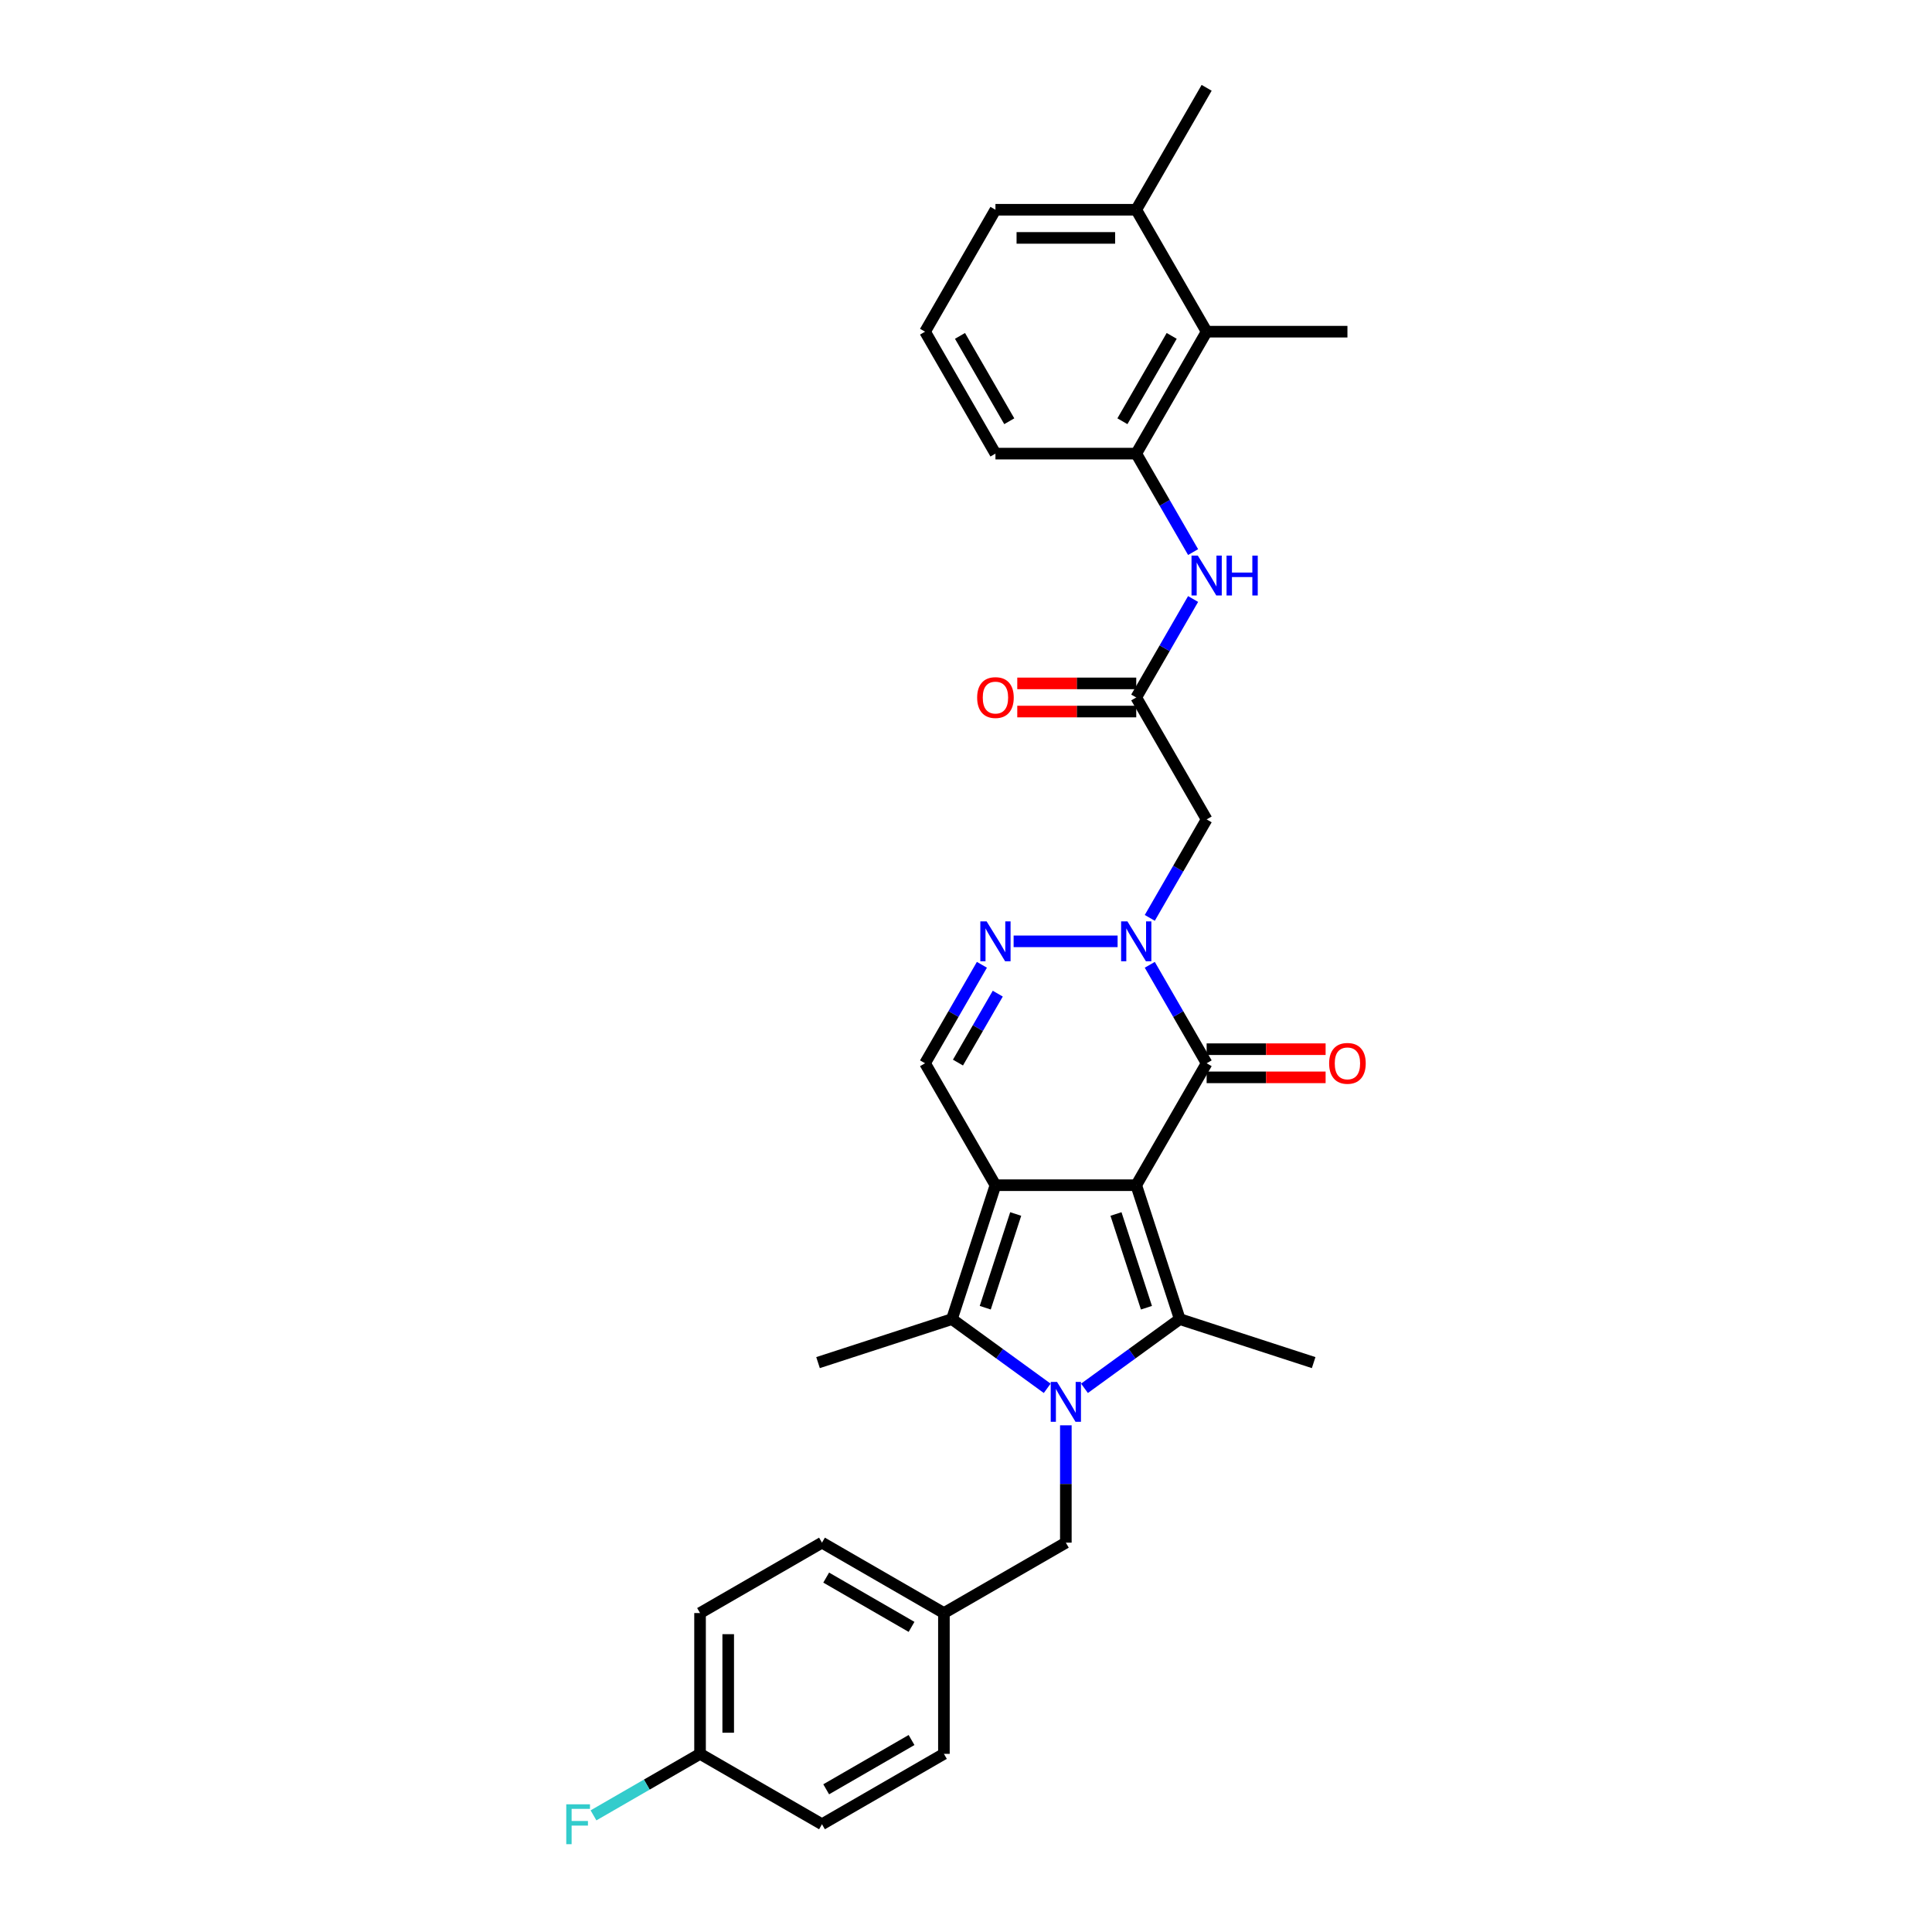 <?xml version='1.0' encoding='iso-8859-1'?>
<svg version='1.1' baseProfile='full'
              xmlns='http://www.w3.org/2000/svg'
                      xmlns:rdkit='http://www.rdkit.org/xml'
                      xmlns:xlink='http://www.w3.org/1999/xlink'
                  xml:space='preserve'
width='1000px' height='1000px' viewBox='0 0 1000 1000'>
<!-- END OF HEADER -->
<rect style='opacity:1.0;fill:#FFFFFF;stroke:none' width='1000' height='1000' x='0' y='0'> </rect>
<path class='bond-0' d='M 588.117,613.459 L 515.242,613.459' style='fill:none;fill-rule:evenodd;stroke:#000000;stroke-width:6px;stroke-linecap:butt;stroke-linejoin:miter;stroke-opacity:1' />
<path class='bond-2' d='M 588.117,613.459 L 610.636,682.767' style='fill:none;fill-rule:evenodd;stroke:#000000;stroke-width:6px;stroke-linecap:butt;stroke-linejoin:miter;stroke-opacity:1' />
<path class='bond-2' d='M 577.633,628.359 L 593.397,676.874' style='fill:none;fill-rule:evenodd;stroke:#000000;stroke-width:6px;stroke-linecap:butt;stroke-linejoin:miter;stroke-opacity:1' />
<path class='bond-4' d='M 588.117,613.459 L 624.554,550.347' style='fill:none;fill-rule:evenodd;stroke:#000000;stroke-width:6px;stroke-linecap:butt;stroke-linejoin:miter;stroke-opacity:1' />
<path class='bond-3' d='M 515.242,613.459 L 492.722,682.767' style='fill:none;fill-rule:evenodd;stroke:#000000;stroke-width:6px;stroke-linecap:butt;stroke-linejoin:miter;stroke-opacity:1' />
<path class='bond-3' d='M 525.726,628.359 L 509.962,676.874' style='fill:none;fill-rule:evenodd;stroke:#000000;stroke-width:6px;stroke-linecap:butt;stroke-linejoin:miter;stroke-opacity:1' />
<path class='bond-7' d='M 515.242,613.459 L 478.804,550.347' style='fill:none;fill-rule:evenodd;stroke:#000000;stroke-width:6px;stroke-linecap:butt;stroke-linejoin:miter;stroke-opacity:1' />
<path class='bond-1' d='M 561.328,718.591 L 585.982,700.679' style='fill:none;fill-rule:evenodd;stroke:#0000FF;stroke-width:6px;stroke-linecap:butt;stroke-linejoin:miter;stroke-opacity:1' />
<path class='bond-1' d='M 585.982,700.679 L 610.636,682.767' style='fill:none;fill-rule:evenodd;stroke:#000000;stroke-width:6px;stroke-linecap:butt;stroke-linejoin:miter;stroke-opacity:1' />
<path class='bond-12' d='M 551.679,737.742 L 551.679,768.109' style='fill:none;fill-rule:evenodd;stroke:#0000FF;stroke-width:6px;stroke-linecap:butt;stroke-linejoin:miter;stroke-opacity:1' />
<path class='bond-12' d='M 551.679,768.109 L 551.679,798.476' style='fill:none;fill-rule:evenodd;stroke:#000000;stroke-width:6px;stroke-linecap:butt;stroke-linejoin:miter;stroke-opacity:1' />
<path class='bond-32' d='M 542.031,718.591 L 517.376,700.679' style='fill:none;fill-rule:evenodd;stroke:#0000FF;stroke-width:6px;stroke-linecap:butt;stroke-linejoin:miter;stroke-opacity:1' />
<path class='bond-32' d='M 517.376,700.679 L 492.722,682.767' style='fill:none;fill-rule:evenodd;stroke:#000000;stroke-width:6px;stroke-linecap:butt;stroke-linejoin:miter;stroke-opacity:1' />
<path class='bond-17' d='M 610.636,682.767 L 679.945,705.286' style='fill:none;fill-rule:evenodd;stroke:#000000;stroke-width:6px;stroke-linecap:butt;stroke-linejoin:miter;stroke-opacity:1' />
<path class='bond-19' d='M 492.722,682.767 L 423.414,705.286' style='fill:none;fill-rule:evenodd;stroke:#000000;stroke-width:6px;stroke-linecap:butt;stroke-linejoin:miter;stroke-opacity:1' />
<path class='bond-5' d='M 624.554,550.347 L 609.84,524.862' style='fill:none;fill-rule:evenodd;stroke:#000000;stroke-width:6px;stroke-linecap:butt;stroke-linejoin:miter;stroke-opacity:1' />
<path class='bond-5' d='M 609.84,524.862 L 595.126,499.376' style='fill:none;fill-rule:evenodd;stroke:#0000FF;stroke-width:6px;stroke-linecap:butt;stroke-linejoin:miter;stroke-opacity:1' />
<path class='bond-14' d='M 624.554,557.634 L 655.344,557.634' style='fill:none;fill-rule:evenodd;stroke:#000000;stroke-width:6px;stroke-linecap:butt;stroke-linejoin:miter;stroke-opacity:1' />
<path class='bond-14' d='M 655.344,557.634 L 686.134,557.634' style='fill:none;fill-rule:evenodd;stroke:#FF0000;stroke-width:6px;stroke-linecap:butt;stroke-linejoin:miter;stroke-opacity:1' />
<path class='bond-14' d='M 624.554,543.059 L 655.344,543.059' style='fill:none;fill-rule:evenodd;stroke:#000000;stroke-width:6px;stroke-linecap:butt;stroke-linejoin:miter;stroke-opacity:1' />
<path class='bond-14' d='M 655.344,543.059 L 686.134,543.059' style='fill:none;fill-rule:evenodd;stroke:#FF0000;stroke-width:6px;stroke-linecap:butt;stroke-linejoin:miter;stroke-opacity:1' />
<path class='bond-6' d='M 578.468,487.235 L 524.649,487.235' style='fill:none;fill-rule:evenodd;stroke:#0000FF;stroke-width:6px;stroke-linecap:butt;stroke-linejoin:miter;stroke-opacity:1' />
<path class='bond-8' d='M 595.126,475.094 L 609.84,449.609' style='fill:none;fill-rule:evenodd;stroke:#0000FF;stroke-width:6px;stroke-linecap:butt;stroke-linejoin:miter;stroke-opacity:1' />
<path class='bond-8' d='M 609.84,449.609 L 624.554,424.124' style='fill:none;fill-rule:evenodd;stroke:#000000;stroke-width:6px;stroke-linecap:butt;stroke-linejoin:miter;stroke-opacity:1' />
<path class='bond-31' d='M 508.232,499.376 L 493.518,524.862' style='fill:none;fill-rule:evenodd;stroke:#0000FF;stroke-width:6px;stroke-linecap:butt;stroke-linejoin:miter;stroke-opacity:1' />
<path class='bond-31' d='M 493.518,524.862 L 478.804,550.347' style='fill:none;fill-rule:evenodd;stroke:#000000;stroke-width:6px;stroke-linecap:butt;stroke-linejoin:miter;stroke-opacity:1' />
<path class='bond-31' d='M 516.44,514.309 L 506.141,532.149' style='fill:none;fill-rule:evenodd;stroke:#0000FF;stroke-width:6px;stroke-linecap:butt;stroke-linejoin:miter;stroke-opacity:1' />
<path class='bond-31' d='M 506.141,532.149 L 495.841,549.989' style='fill:none;fill-rule:evenodd;stroke:#000000;stroke-width:6px;stroke-linecap:butt;stroke-linejoin:miter;stroke-opacity:1' />
<path class='bond-9' d='M 624.554,424.124 L 588.117,361.012' style='fill:none;fill-rule:evenodd;stroke:#000000;stroke-width:6px;stroke-linecap:butt;stroke-linejoin:miter;stroke-opacity:1' />
<path class='bond-10' d='M 588.117,361.012 L 602.831,335.527' style='fill:none;fill-rule:evenodd;stroke:#000000;stroke-width:6px;stroke-linecap:butt;stroke-linejoin:miter;stroke-opacity:1' />
<path class='bond-10' d='M 602.831,335.527 L 617.545,310.042' style='fill:none;fill-rule:evenodd;stroke:#0000FF;stroke-width:6px;stroke-linecap:butt;stroke-linejoin:miter;stroke-opacity:1' />
<path class='bond-15' d='M 588.117,353.725 L 557.327,353.725' style='fill:none;fill-rule:evenodd;stroke:#000000;stroke-width:6px;stroke-linecap:butt;stroke-linejoin:miter;stroke-opacity:1' />
<path class='bond-15' d='M 557.327,353.725 L 526.537,353.725' style='fill:none;fill-rule:evenodd;stroke:#FF0000;stroke-width:6px;stroke-linecap:butt;stroke-linejoin:miter;stroke-opacity:1' />
<path class='bond-15' d='M 588.117,368.3 L 557.327,368.3' style='fill:none;fill-rule:evenodd;stroke:#000000;stroke-width:6px;stroke-linecap:butt;stroke-linejoin:miter;stroke-opacity:1' />
<path class='bond-15' d='M 557.327,368.3 L 526.537,368.3' style='fill:none;fill-rule:evenodd;stroke:#FF0000;stroke-width:6px;stroke-linecap:butt;stroke-linejoin:miter;stroke-opacity:1' />
<path class='bond-11' d='M 617.545,285.76 L 602.831,260.274' style='fill:none;fill-rule:evenodd;stroke:#0000FF;stroke-width:6px;stroke-linecap:butt;stroke-linejoin:miter;stroke-opacity:1' />
<path class='bond-11' d='M 602.831,260.274 L 588.117,234.789' style='fill:none;fill-rule:evenodd;stroke:#000000;stroke-width:6px;stroke-linecap:butt;stroke-linejoin:miter;stroke-opacity:1' />
<path class='bond-13' d='M 588.117,234.789 L 624.554,171.678' style='fill:none;fill-rule:evenodd;stroke:#000000;stroke-width:6px;stroke-linecap:butt;stroke-linejoin:miter;stroke-opacity:1' />
<path class='bond-13' d='M 580.96,218.035 L 606.466,173.857' style='fill:none;fill-rule:evenodd;stroke:#000000;stroke-width:6px;stroke-linecap:butt;stroke-linejoin:miter;stroke-opacity:1' />
<path class='bond-26' d='M 588.117,234.789 L 515.242,234.789' style='fill:none;fill-rule:evenodd;stroke:#000000;stroke-width:6px;stroke-linecap:butt;stroke-linejoin:miter;stroke-opacity:1' />
<path class='bond-18' d='M 551.679,798.476 L 488.568,834.914' style='fill:none;fill-rule:evenodd;stroke:#000000;stroke-width:6px;stroke-linecap:butt;stroke-linejoin:miter;stroke-opacity:1' />
<path class='bond-16' d='M 624.554,171.678 L 588.117,108.566' style='fill:none;fill-rule:evenodd;stroke:#000000;stroke-width:6px;stroke-linecap:butt;stroke-linejoin:miter;stroke-opacity:1' />
<path class='bond-28' d='M 624.554,171.678 L 697.429,171.678' style='fill:none;fill-rule:evenodd;stroke:#000000;stroke-width:6px;stroke-linecap:butt;stroke-linejoin:miter;stroke-opacity:1' />
<path class='bond-30' d='M 588.117,108.566 L 624.554,45.455' style='fill:none;fill-rule:evenodd;stroke:#000000;stroke-width:6px;stroke-linecap:butt;stroke-linejoin:miter;stroke-opacity:1' />
<path class='bond-34' d='M 588.117,108.566 L 515.242,108.566' style='fill:none;fill-rule:evenodd;stroke:#000000;stroke-width:6px;stroke-linecap:butt;stroke-linejoin:miter;stroke-opacity:1' />
<path class='bond-34' d='M 577.186,123.141 L 526.173,123.141' style='fill:none;fill-rule:evenodd;stroke:#000000;stroke-width:6px;stroke-linecap:butt;stroke-linejoin:miter;stroke-opacity:1' />
<path class='bond-22' d='M 488.568,834.914 L 488.568,907.789' style='fill:none;fill-rule:evenodd;stroke:#000000;stroke-width:6px;stroke-linecap:butt;stroke-linejoin:miter;stroke-opacity:1' />
<path class='bond-23' d='M 488.568,834.914 L 425.456,798.476' style='fill:none;fill-rule:evenodd;stroke:#000000;stroke-width:6px;stroke-linecap:butt;stroke-linejoin:miter;stroke-opacity:1' />
<path class='bond-23' d='M 471.814,842.071 L 427.635,816.564' style='fill:none;fill-rule:evenodd;stroke:#000000;stroke-width:6px;stroke-linecap:butt;stroke-linejoin:miter;stroke-opacity:1' />
<path class='bond-20' d='M 362.345,907.789 L 362.345,834.914' style='fill:none;fill-rule:evenodd;stroke:#000000;stroke-width:6px;stroke-linecap:butt;stroke-linejoin:miter;stroke-opacity:1' />
<path class='bond-20' d='M 376.92,896.858 L 376.92,845.845' style='fill:none;fill-rule:evenodd;stroke:#000000;stroke-width:6px;stroke-linecap:butt;stroke-linejoin:miter;stroke-opacity:1' />
<path class='bond-21' d='M 362.345,907.789 L 334.768,923.71' style='fill:none;fill-rule:evenodd;stroke:#000000;stroke-width:6px;stroke-linecap:butt;stroke-linejoin:miter;stroke-opacity:1' />
<path class='bond-21' d='M 334.768,923.71 L 307.191,939.632' style='fill:none;fill-rule:evenodd;stroke:#33CCCC;stroke-width:6px;stroke-linecap:butt;stroke-linejoin:miter;stroke-opacity:1' />
<path class='bond-33' d='M 362.345,907.789 L 425.456,944.226' style='fill:none;fill-rule:evenodd;stroke:#000000;stroke-width:6px;stroke-linecap:butt;stroke-linejoin:miter;stroke-opacity:1' />
<path class='bond-25' d='M 488.568,907.789 L 425.456,944.226' style='fill:none;fill-rule:evenodd;stroke:#000000;stroke-width:6px;stroke-linecap:butt;stroke-linejoin:miter;stroke-opacity:1' />
<path class='bond-25' d='M 471.814,900.632 L 427.635,926.138' style='fill:none;fill-rule:evenodd;stroke:#000000;stroke-width:6px;stroke-linecap:butt;stroke-linejoin:miter;stroke-opacity:1' />
<path class='bond-24' d='M 425.456,798.476 L 362.345,834.914' style='fill:none;fill-rule:evenodd;stroke:#000000;stroke-width:6px;stroke-linecap:butt;stroke-linejoin:miter;stroke-opacity:1' />
<path class='bond-27' d='M 515.242,234.789 L 478.804,171.678' style='fill:none;fill-rule:evenodd;stroke:#000000;stroke-width:6px;stroke-linecap:butt;stroke-linejoin:miter;stroke-opacity:1' />
<path class='bond-27' d='M 522.399,218.035 L 496.892,173.857' style='fill:none;fill-rule:evenodd;stroke:#000000;stroke-width:6px;stroke-linecap:butt;stroke-linejoin:miter;stroke-opacity:1' />
<path class='bond-29' d='M 478.804,171.678 L 515.242,108.566' style='fill:none;fill-rule:evenodd;stroke:#000000;stroke-width:6px;stroke-linecap:butt;stroke-linejoin:miter;stroke-opacity:1' />
<path  class='atom-2' d='M 547.117 715.282
L 553.88 726.214
Q 554.551 727.292, 555.629 729.245
Q 556.708 731.198, 556.766 731.315
L 556.766 715.282
L 559.506 715.282
L 559.506 735.921
L 556.679 735.921
L 549.42 723.969
Q 548.575 722.57, 547.671 720.967
Q 546.797 719.363, 546.534 718.868
L 546.534 735.921
L 543.853 735.921
L 543.853 715.282
L 547.117 715.282
' fill='#0000FF'/>
<path  class='atom-6' d='M 583.555 476.916
L 590.318 487.848
Q 590.988 488.926, 592.067 490.879
Q 593.145 492.832, 593.203 492.949
L 593.203 476.916
L 595.944 476.916
L 595.944 497.555
L 593.116 497.555
L 585.858 485.603
Q 585.012 484.204, 584.109 482.601
Q 583.234 480.997, 582.972 480.502
L 582.972 497.555
L 580.29 497.555
L 580.29 476.916
L 583.555 476.916
' fill='#0000FF'/>
<path  class='atom-7' d='M 510.68 476.916
L 517.443 487.848
Q 518.113 488.926, 519.192 490.879
Q 520.27 492.832, 520.329 492.949
L 520.329 476.916
L 523.069 476.916
L 523.069 497.555
L 520.241 497.555
L 512.983 485.603
Q 512.137 484.204, 511.234 482.601
Q 510.359 480.997, 510.097 480.502
L 510.097 497.555
L 507.415 497.555
L 507.415 476.916
L 510.68 476.916
' fill='#0000FF'/>
<path  class='atom-11' d='M 619.992 287.582
L 626.755 298.513
Q 627.426 299.591, 628.504 301.545
Q 629.583 303.498, 629.641 303.614
L 629.641 287.582
L 632.381 287.582
L 632.381 308.22
L 629.553 308.22
L 622.295 296.268
Q 621.45 294.869, 620.546 293.266
Q 619.672 291.663, 619.409 291.167
L 619.409 308.22
L 616.728 308.22
L 616.728 287.582
L 619.992 287.582
' fill='#0000FF'/>
<path  class='atom-11' d='M 634.859 287.582
L 637.657 287.582
L 637.657 296.356
L 648.209 296.356
L 648.209 287.582
L 651.008 287.582
L 651.008 308.22
L 648.209 308.22
L 648.209 298.688
L 637.657 298.688
L 637.657 308.22
L 634.859 308.22
L 634.859 287.582
' fill='#0000FF'/>
<path  class='atom-15' d='M 687.955 550.405
Q 687.955 545.45, 690.404 542.681
Q 692.853 539.911, 697.429 539.911
Q 702.006 539.911, 704.454 542.681
Q 706.903 545.45, 706.903 550.405
Q 706.903 555.419, 704.425 558.276
Q 701.947 561.103, 697.429 561.103
Q 692.882 561.103, 690.404 558.276
Q 687.955 555.448, 687.955 550.405
M 697.429 558.771
Q 700.577 558.771, 702.268 556.673
Q 703.988 554.545, 703.988 550.405
Q 703.988 546.353, 702.268 544.313
Q 700.577 542.243, 697.429 542.243
Q 694.281 542.243, 692.561 544.284
Q 690.87 546.324, 690.87 550.405
Q 690.87 554.574, 692.561 556.673
Q 694.281 558.771, 697.429 558.771
' fill='#FF0000'/>
<path  class='atom-16' d='M 505.768 361.071
Q 505.768 356.115, 508.217 353.346
Q 510.665 350.577, 515.242 350.577
Q 519.818 350.577, 522.267 353.346
Q 524.716 356.115, 524.716 361.071
Q 524.716 366.084, 522.238 368.941
Q 519.76 371.769, 515.242 371.769
Q 510.694 371.769, 508.217 368.941
Q 505.768 366.114, 505.768 361.071
M 515.242 369.437
Q 518.39 369.437, 520.081 367.338
Q 521.801 365.21, 521.801 361.071
Q 521.801 357.019, 520.081 354.978
Q 518.39 352.909, 515.242 352.909
Q 512.094 352.909, 510.374 354.949
Q 508.683 356.99, 508.683 361.071
Q 508.683 365.239, 510.374 367.338
Q 512.094 369.437, 515.242 369.437
' fill='#FF0000'/>
<path  class='atom-22' d='M 293.097 933.907
L 305.369 933.907
L 305.369 936.268
L 295.866 936.268
L 295.866 942.536
L 304.32 942.536
L 304.32 944.926
L 295.866 944.926
L 295.866 954.545
L 293.097 954.545
L 293.097 933.907
' fill='#33CCCC'/>
</svg>
